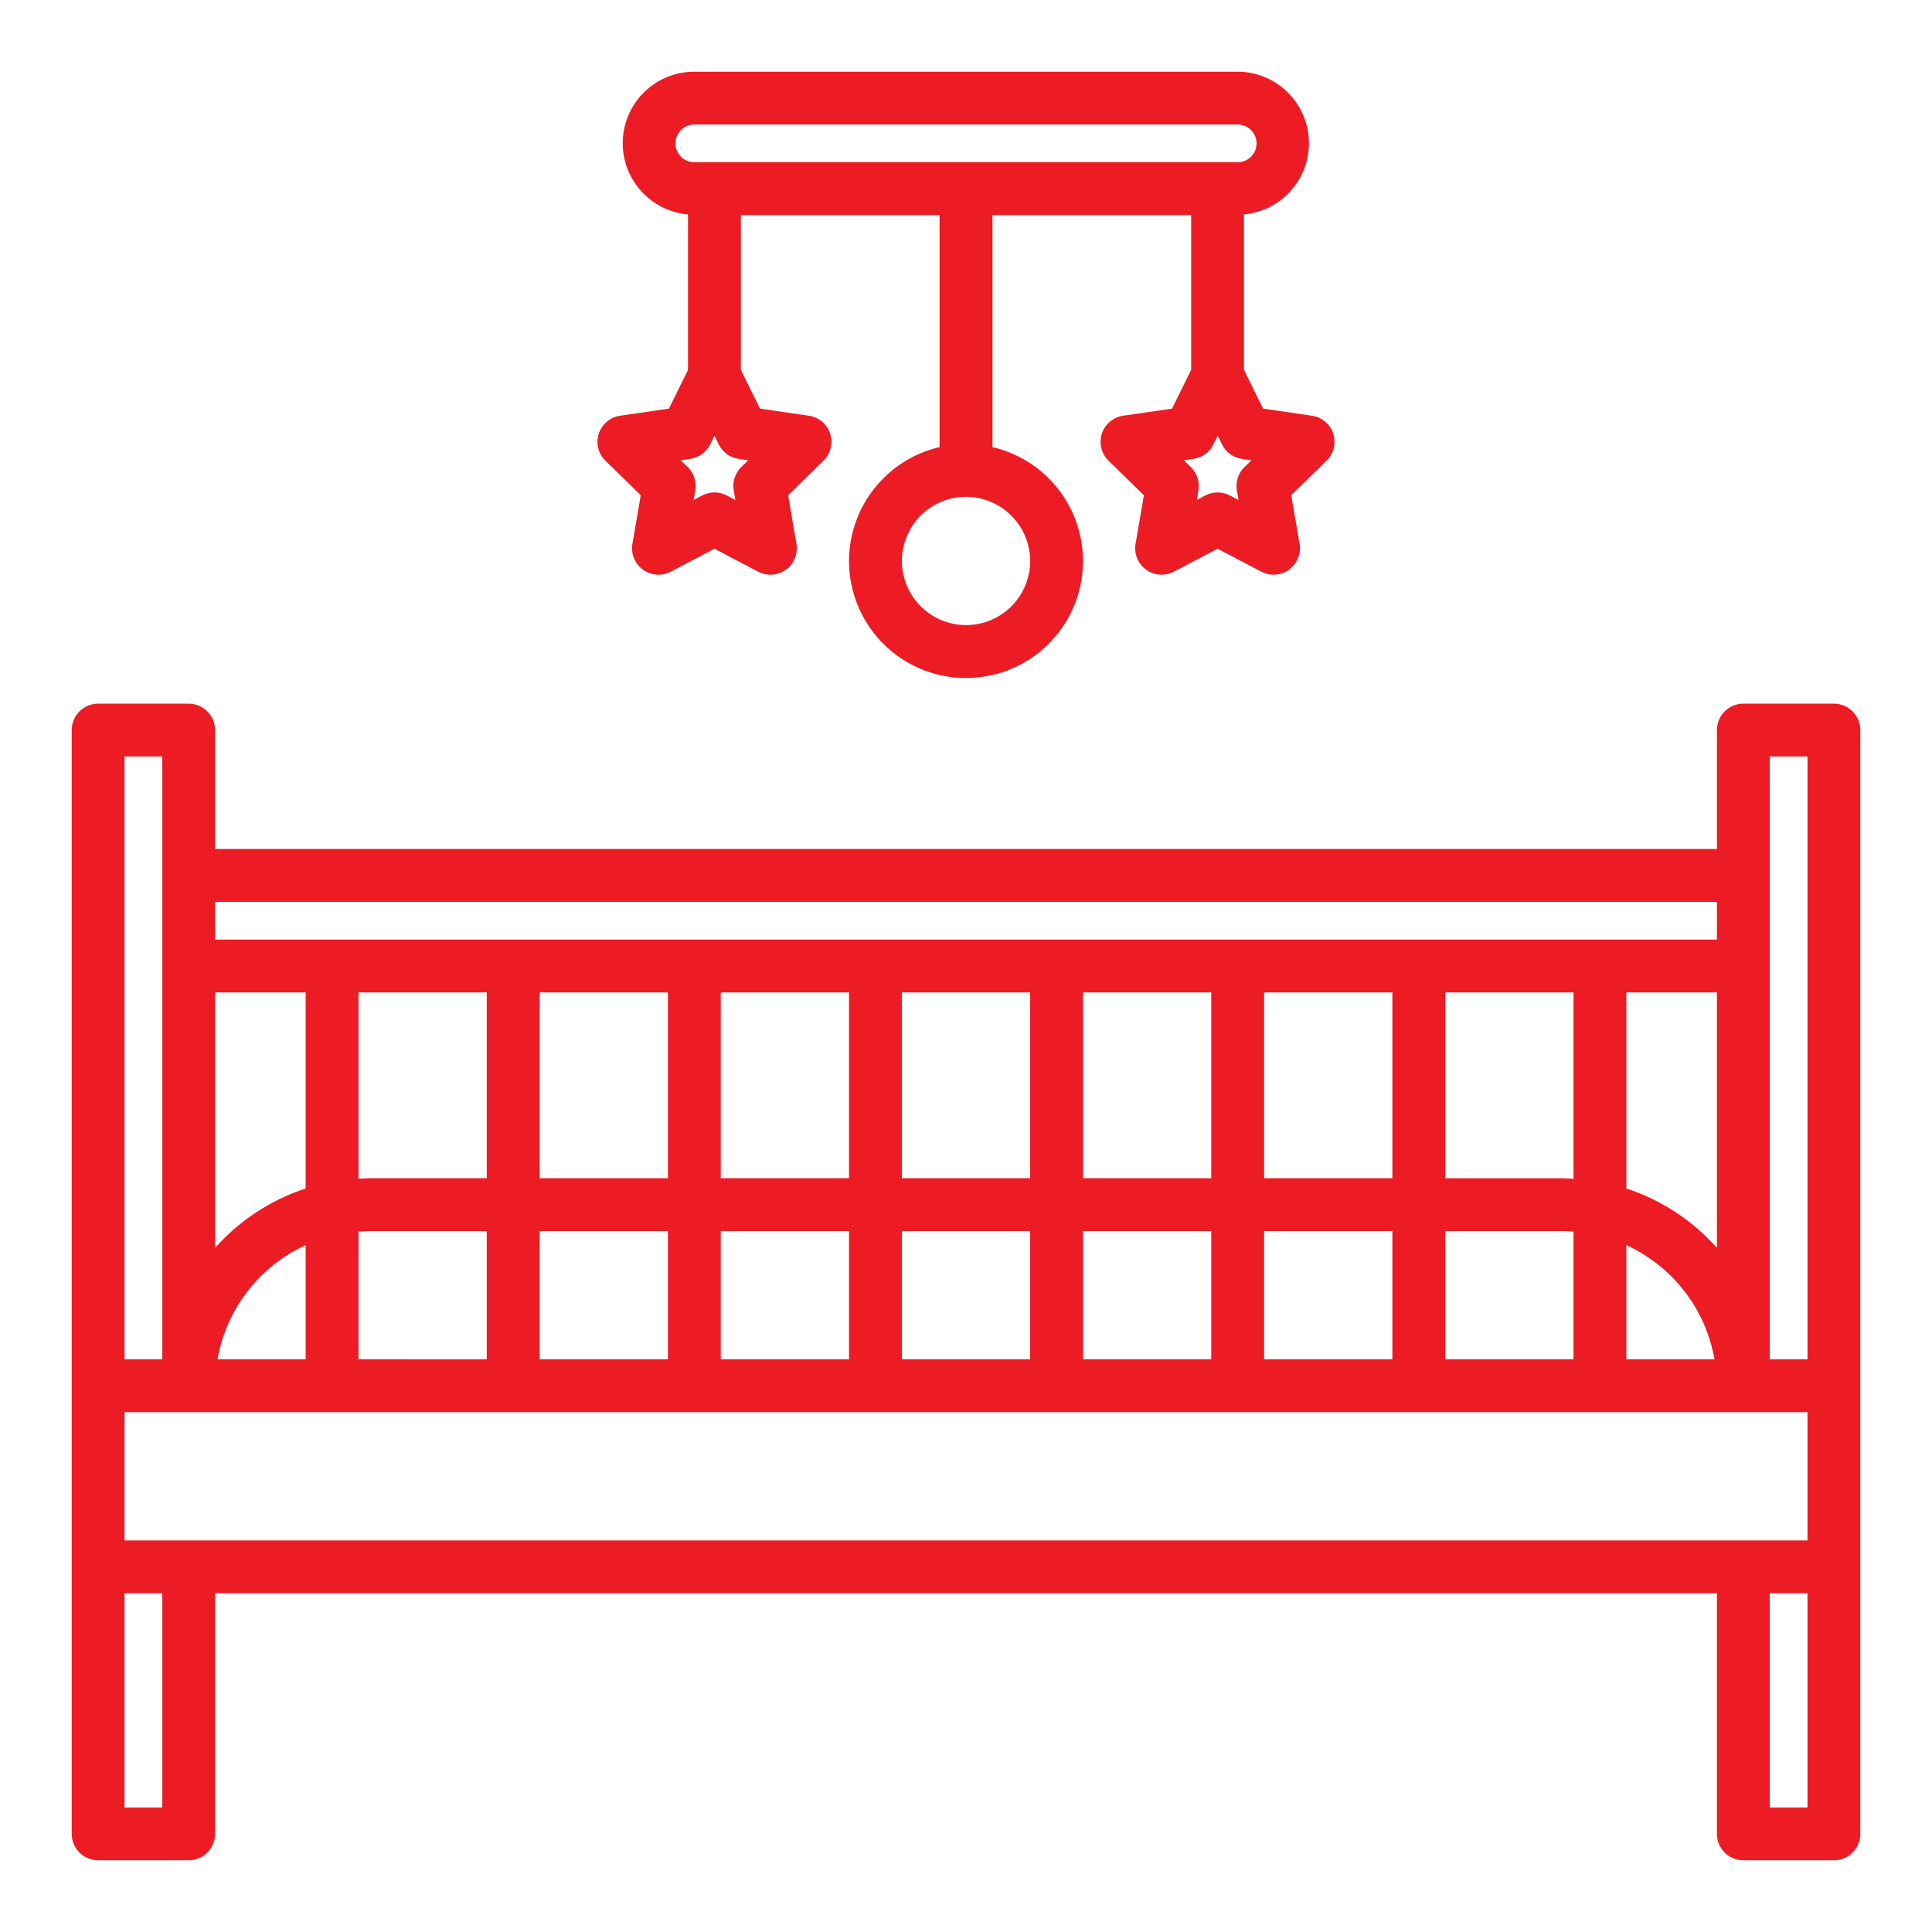 <svg width="56" height="56" viewBox="0 0 56 56" fill="none" xmlns="http://www.w3.org/2000/svg">
<path d="M18.573 14.354L18.331 15.763C18.307 15.904 18.323 16.049 18.377 16.181C18.43 16.313 18.52 16.428 18.636 16.512C18.751 16.596 18.888 16.646 19.03 16.656C19.173 16.666 19.316 16.637 19.442 16.57L20.708 15.905L21.974 16.57C22.101 16.637 22.243 16.666 22.386 16.656C22.528 16.646 22.665 16.596 22.781 16.512C22.896 16.428 22.986 16.313 23.04 16.181C23.093 16.049 23.109 15.904 23.085 15.763L22.844 14.354L23.868 13.355C23.97 13.255 24.043 13.129 24.077 12.99C24.111 12.852 24.106 12.706 24.062 12.57C24.017 12.434 23.936 12.314 23.827 12.222C23.718 12.13 23.585 12.07 23.443 12.05L22.028 11.844L21.474 10.721V6.234H27.234V12.96C26.423 13.148 25.71 13.627 25.23 14.308C24.75 14.988 24.537 15.821 24.631 16.648C24.726 17.475 25.122 18.238 25.743 18.793C26.364 19.347 27.167 19.653 28 19.653C28.832 19.653 29.636 19.347 30.257 18.793C30.878 18.238 31.274 17.475 31.369 16.648C31.463 15.821 31.25 14.988 30.77 14.308C30.29 13.627 29.577 13.148 28.766 12.96V6.234H34.526V10.721L33.972 11.844L32.556 12.05C32.415 12.07 32.282 12.13 32.173 12.222C32.064 12.314 31.983 12.434 31.938 12.57C31.894 12.706 31.889 12.852 31.923 12.99C31.957 13.129 32.03 13.255 32.132 13.355L33.156 14.354L32.915 15.763C32.891 15.904 32.906 16.049 32.96 16.181C33.014 16.313 33.104 16.428 33.219 16.512C33.335 16.596 33.472 16.646 33.614 16.656C33.757 16.666 33.899 16.637 34.026 16.57L35.292 15.905L36.558 16.57C36.684 16.637 36.827 16.666 36.969 16.656C37.112 16.646 37.249 16.596 37.364 16.512C37.48 16.428 37.569 16.313 37.623 16.181C37.677 16.049 37.693 15.904 37.669 15.763L37.427 14.354L38.451 13.355C38.553 13.255 38.626 13.129 38.66 12.99C38.694 12.852 38.689 12.706 38.645 12.57C38.601 12.434 38.519 12.314 38.41 12.222C38.301 12.13 38.168 12.07 38.027 12.05L36.611 11.844L36.057 10.721V6.215C36.588 6.166 37.079 5.915 37.429 5.514C37.779 5.112 37.962 4.592 37.938 4.06C37.915 3.528 37.687 3.025 37.303 2.656C36.919 2.287 36.408 2.08 35.875 2.078H20.125C19.591 2.078 19.077 2.283 18.691 2.653C18.304 3.022 18.076 3.526 18.052 4.06C18.029 4.593 18.212 5.116 18.564 5.517C18.916 5.919 19.41 6.169 19.942 6.216V10.722L19.389 11.844L17.973 12.05C17.832 12.071 17.699 12.131 17.59 12.223C17.481 12.315 17.399 12.435 17.355 12.571C17.311 12.707 17.306 12.853 17.34 12.991C17.374 13.13 17.447 13.256 17.549 13.356L18.573 14.354ZM29.861 16.26C29.861 16.627 29.752 16.987 29.547 17.293C29.343 17.598 29.053 17.837 28.713 17.977C28.373 18.118 28 18.155 27.639 18.083C27.278 18.012 26.947 17.835 26.687 17.575C26.427 17.315 26.25 16.984 26.178 16.623C26.106 16.263 26.142 15.889 26.283 15.549C26.424 15.209 26.662 14.919 26.967 14.714C27.273 14.51 27.632 14.401 28 14.4C28.493 14.401 28.965 14.597 29.314 14.946C29.663 15.294 29.859 15.767 29.859 16.26H29.861ZM36.071 13.538C35.982 13.625 35.916 13.732 35.878 13.85C35.84 13.968 35.831 14.094 35.852 14.216L35.9 14.493L35.65 14.362C35.54 14.304 35.418 14.274 35.294 14.274C35.17 14.274 35.048 14.304 34.938 14.362L34.689 14.493L34.736 14.216C34.757 14.094 34.748 13.968 34.71 13.85C34.672 13.732 34.606 13.625 34.517 13.538L34.316 13.342L34.594 13.301C34.717 13.283 34.834 13.236 34.934 13.163C35.035 13.09 35.116 12.994 35.171 12.882L35.296 12.63L35.42 12.882C35.475 12.993 35.556 13.09 35.657 13.163C35.757 13.236 35.874 13.283 35.997 13.301L36.275 13.342L36.071 13.538ZM19.578 4.156C19.578 4.011 19.636 3.872 19.738 3.77C19.841 3.667 19.98 3.61 20.125 3.609H35.875C36.02 3.609 36.159 3.667 36.262 3.77C36.364 3.872 36.422 4.011 36.422 4.156C36.422 4.301 36.364 4.44 36.262 4.543C36.159 4.646 36.02 4.703 35.875 4.703H20.125C19.98 4.703 19.841 4.645 19.738 4.543C19.636 4.44 19.578 4.301 19.578 4.156ZM20.007 13.3C20.13 13.282 20.247 13.235 20.347 13.162C20.448 13.089 20.529 12.993 20.584 12.881L20.708 12.629L20.833 12.881C20.888 12.993 20.969 13.089 21.069 13.162C21.17 13.235 21.287 13.282 21.41 13.3L21.688 13.341L21.486 13.537C21.398 13.624 21.332 13.731 21.294 13.849C21.255 13.967 21.247 14.093 21.268 14.215L21.315 14.492L21.066 14.361C20.956 14.303 20.834 14.273 20.71 14.273C20.586 14.273 20.464 14.303 20.354 14.361L20.104 14.492L20.152 14.215C20.173 14.093 20.164 13.967 20.126 13.849C20.088 13.731 20.021 13.624 19.933 13.537L19.731 13.341L20.007 13.3Z" fill="#ED1C24"/>
<path d="M53.156 20.396H50.531C50.328 20.396 50.133 20.477 49.99 20.62C49.846 20.764 49.766 20.959 49.766 21.162V24.609H6.234V21.162C6.234 20.959 6.154 20.764 6.01 20.62C5.867 20.477 5.672 20.396 5.469 20.396H2.844C2.641 20.396 2.446 20.477 2.302 20.62C2.159 20.764 2.078 20.959 2.078 21.162V53.156C2.078 53.359 2.159 53.554 2.302 53.698C2.446 53.841 2.641 53.922 2.844 53.922H5.469C5.672 53.922 5.867 53.841 6.01 53.698C6.154 53.554 6.234 53.359 6.234 53.156V46.182H49.766V53.156C49.766 53.359 49.846 53.554 49.99 53.698C50.133 53.841 50.328 53.922 50.531 53.922H53.156C53.359 53.922 53.554 53.841 53.698 53.698C53.841 53.554 53.922 53.359 53.922 53.156V21.162C53.922 20.959 53.841 20.764 53.698 20.62C53.554 20.477 53.359 20.396 53.156 20.396ZM51.297 21.927H52.391V39.4H51.297V21.927ZM52.391 44.65H3.609V40.932H5.46H5.469H5.477H50.523H50.531H50.54H52.391V44.65ZM6.234 28.766H8.859V34.449C7.847 34.78 6.942 35.375 6.234 36.171V28.766ZM14.109 28.766V34.151H10.719C10.608 34.151 10.5 34.162 10.391 34.168V28.766H14.109ZM19.359 28.766V34.151H15.641V28.766H19.359ZM24.609 28.766V34.151H20.891V28.766H24.609ZM29.859 28.766V34.151H26.141V28.766H29.859ZM35.109 28.766V34.151H31.391V28.766H35.109ZM40.359 28.766V34.151H36.641V28.766H40.359ZM45.609 28.766V34.169C45.5 34.163 45.391 34.152 45.281 34.152H41.891V28.766H45.609ZM49.766 28.766V36.171C49.058 35.375 48.153 34.78 47.141 34.449V28.766H49.766ZM41.891 39.4V35.682H45.281C45.392 35.682 45.5 35.69 45.609 35.698V39.4L41.891 39.4ZM36.641 39.4V35.682H40.359V39.4H36.641ZM31.391 39.4V35.682H35.109V39.4H31.391ZM26.141 39.4V35.682H29.859V39.4H26.141ZM20.891 39.4V35.682H24.609V39.4H20.891ZM15.641 39.4V35.682H19.359V39.4H15.641ZM10.391 39.4V35.7C10.5 35.692 10.609 35.683 10.719 35.683H14.109V39.402L10.391 39.4ZM6.305 39.4C6.43 38.683 6.728 38.007 7.174 37.43C7.619 36.854 8.197 36.394 8.859 36.091V39.4H6.305ZM47.141 36.091C47.803 36.394 48.382 36.854 48.827 37.43C49.272 38.007 49.57 38.683 49.695 39.4H47.141V36.091ZM49.766 26.141V27.234H6.234V26.141H49.766ZM4.703 21.927V39.4H3.609V21.927H4.703ZM4.703 52.391H3.609V46.182H4.703V52.391ZM51.297 52.391V46.182H52.391V52.391H51.297Z" fill="#ED1C24"/>
</svg>
